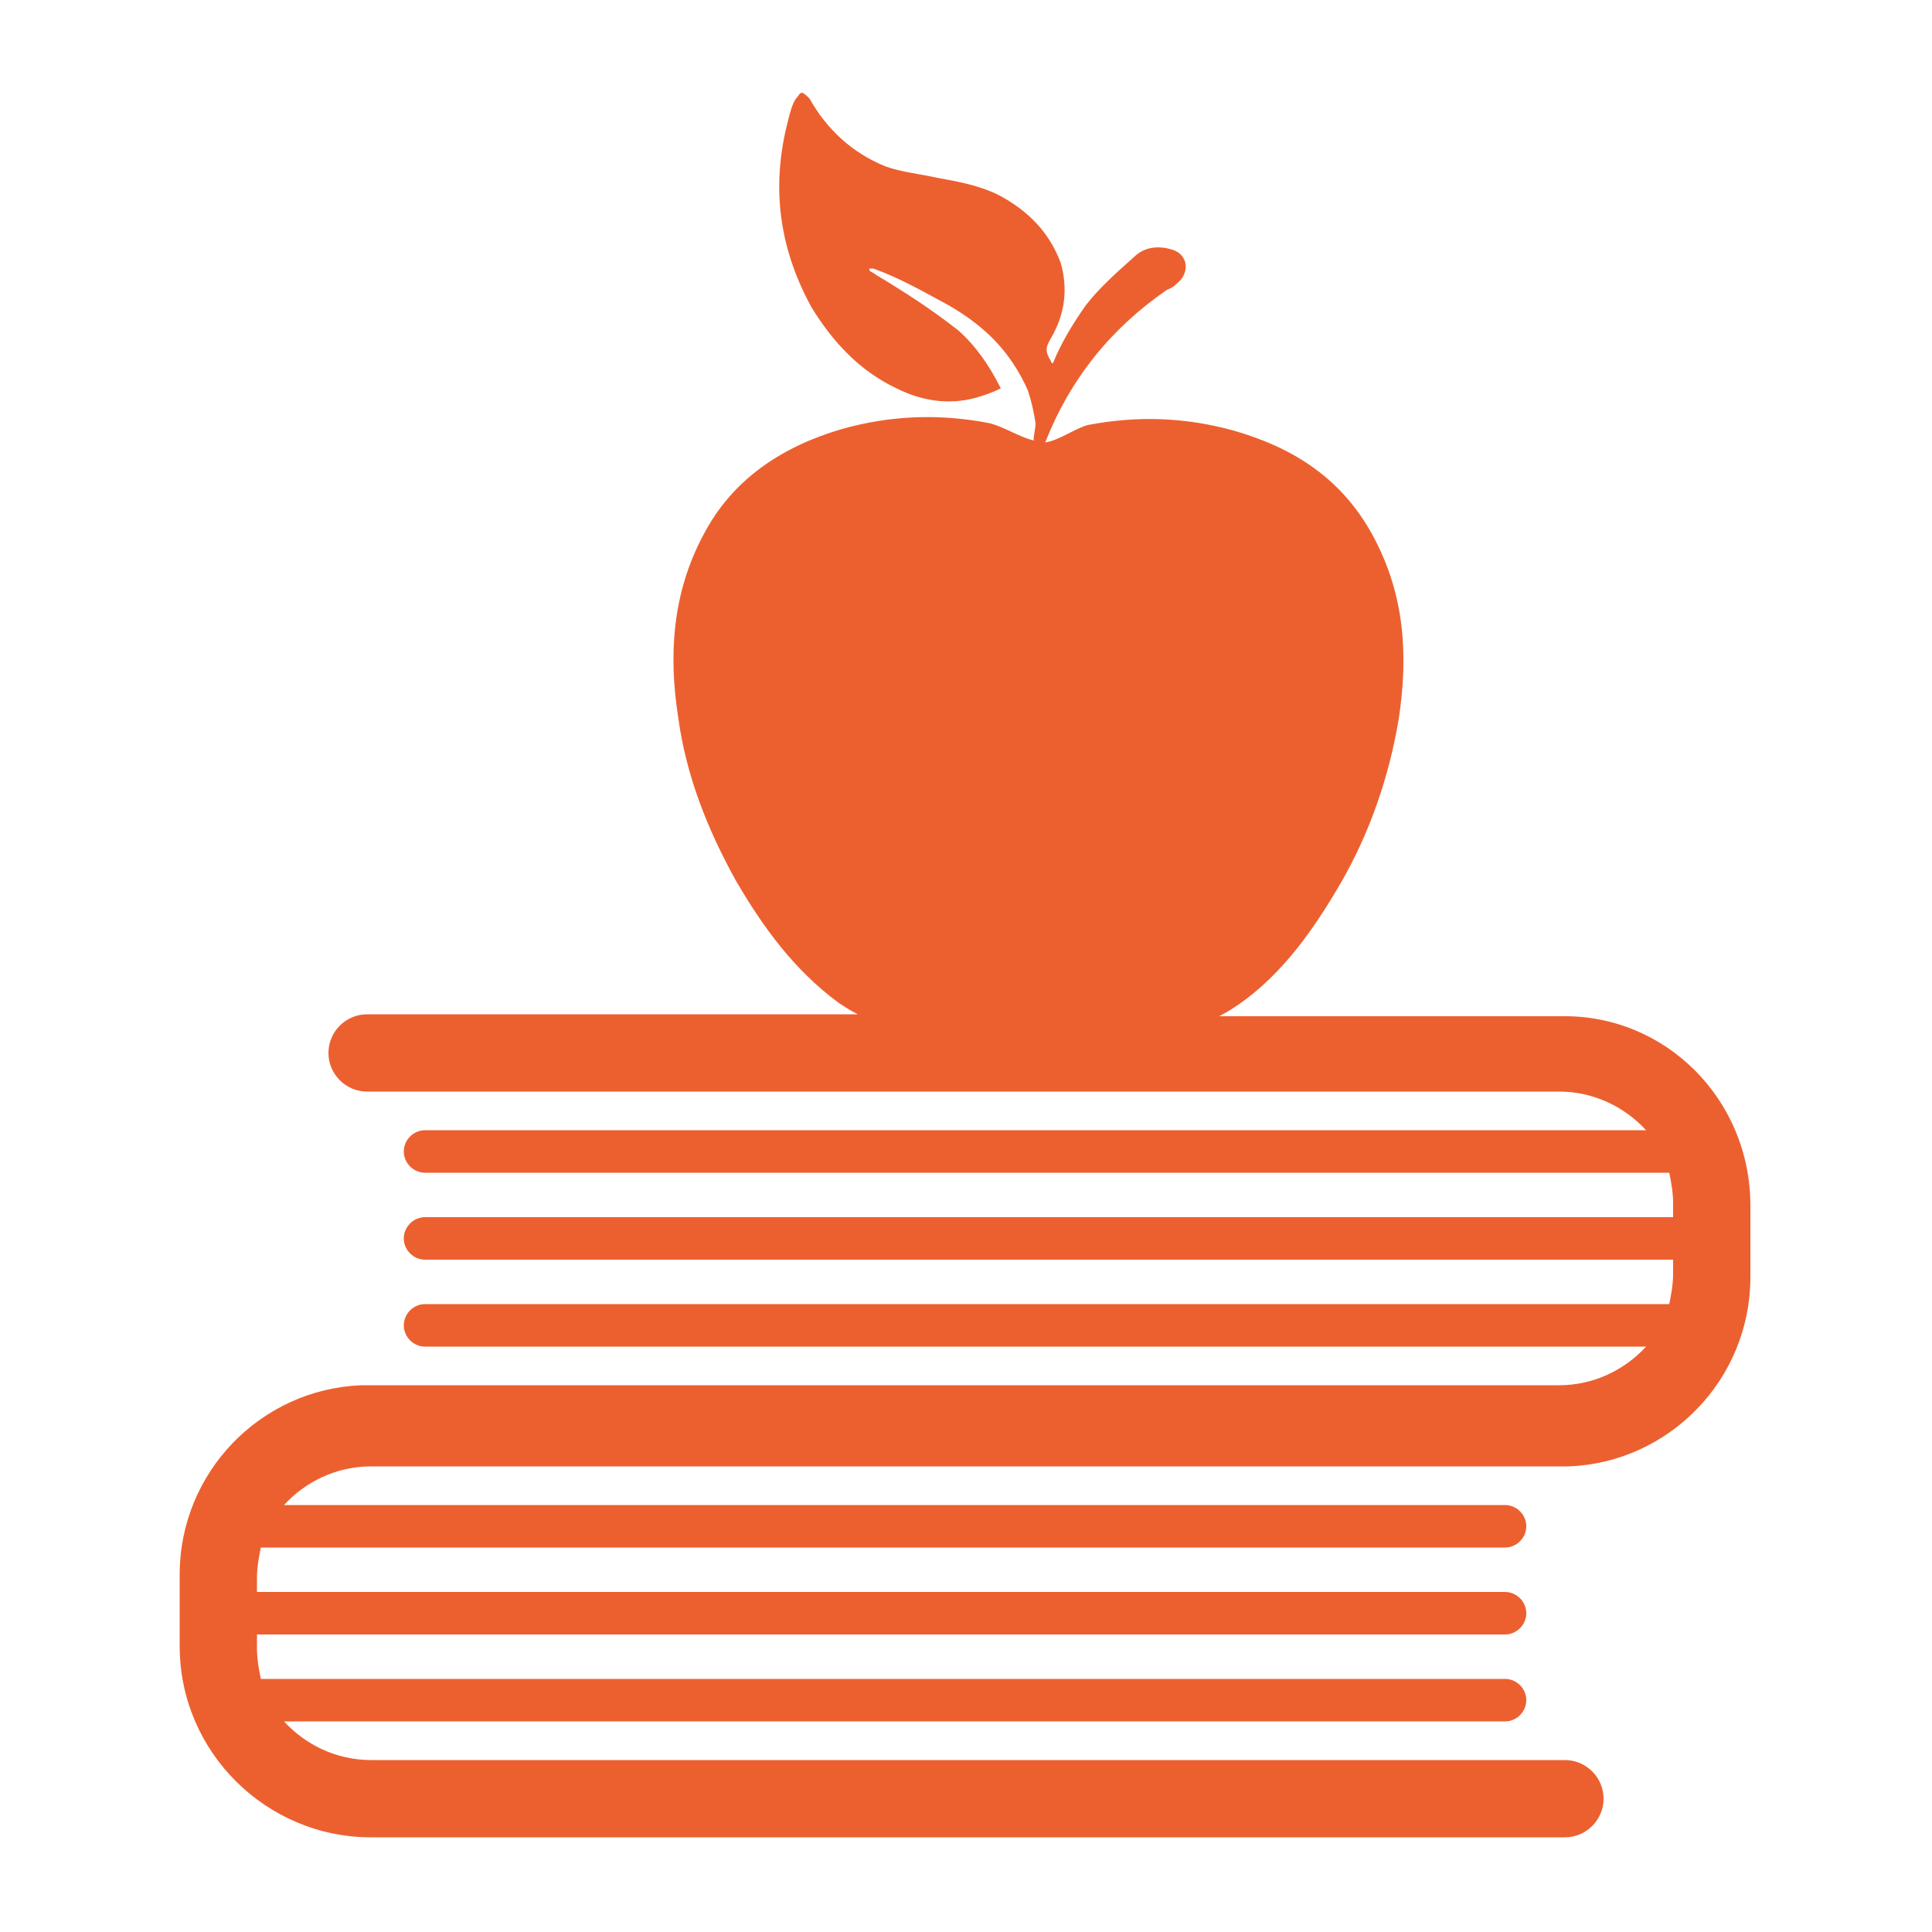 <svg height='100px' width='100px'  fill="#ec602f" xmlns:x="http://ns.adobe.com/Extensibility/1.0/" xmlns:i="http://ns.adobe.com/AdobeIllustrator/10.0/" xmlns:graph="http://ns.adobe.com/Graphs/1.0/" xmlns="http://www.w3.org/2000/svg" xmlns:xlink="http://www.w3.org/1999/xlink" version="1.1" x="0px" y="0px" viewBox="-255 347 100 100" style="enable-background:new -255 347 100 100;" xml:space="preserve"><g><g i:extraneous="self"><path d="M-164.4,409.4v3.7c0,5.3-4.2,9.6-9.4,9.8c-0.1,0-0.1,0-0.2,0h-61.8c-1.8,0-3.4,0.8-4.5,2h63.2c0.6,0,1.1,0.5,1.1,1.1    s-0.5,1.1-1.1,1.1h-64.4c-0.1,0.5-0.2,1-0.2,1.6v0.7h64.6c0.6,0,1.1,0.5,1.1,1.1c0,0.6-0.5,1.1-1.1,1.1h-64.6v0.7    c0,0.6,0.1,1.1,0.2,1.6h64.4c0.6,0,1.1,0.5,1.1,1.1c0,0.6-0.5,1.1-1.1,1.1h-63.2c1.1,1.2,2.7,2,4.5,2h61.8c1.1,0,2,0.9,2,2    s-0.9,2-2,2h-61.8c-5.4,0-9.9-4.4-9.9-9.9v-3.7c0-5.3,4.2-9.6,9.4-9.8c0.1,0,0.1,0,0.2,0h61.8c1.8,0,3.4-0.8,4.5-2h-63.2    c-0.6,0-1.1-0.5-1.1-1.1s0.5-1.1,1.1-1.1h64.4c0.1-0.5,0.2-1,0.2-1.6v-0.7h-64.6c-0.6,0-1.1-0.5-1.1-1.1c0-0.6,0.5-1.1,1.1-1.1    h64.6v-0.7c0-0.6-0.1-1.1-0.2-1.6h-64.4c-0.6,0-1.1-0.5-1.1-1.1c0-0.6,0.5-1.1,1.1-1.1h63.2c-1.1-1.2-2.7-2-4.5-2H-236    c-1.1,0-2-0.9-2-2s0.9-2,2-2h25.4c-0.4-0.2-0.7-0.4-1-0.6c-2.3-1.7-3.9-3.9-5.3-6.3c-1.5-2.7-2.6-5.5-3-8.5    c-0.5-3.2-0.3-6.4,1.3-9.4c1.5-2.9,4.1-4.6,7.2-5.5c2.5-0.7,5-0.8,7.6-0.3c0.8,0.2,1.5,0.7,2.3,0.9c0-0.3,0.1-0.6,0.1-0.9    c-0.1-0.6-0.2-1.1-0.4-1.7c-0.9-2-2.2-3.3-4.1-4.4c-1.3-0.7-2.5-1.4-3.9-1.9c-0.1,0-0.1,0-0.2,0c0,0,0,0.1,0,0.1    c0.1,0.1,0.2,0.1,0.3,0.2c1.5,0.9,2.9,1.8,4.3,2.9c0.9,0.8,1.6,1.8,2.2,3c-0.4,0.2-0.7,0.3-1,0.4c-1.5,0.5-3,0.3-4.4-0.4    c-1.9-0.9-3.3-2.4-4.4-4.2c-1.7-3.1-2.1-6.3-1.2-9.7c0.1-0.4,0.2-0.8,0.4-1.1c0.1-0.1,0.2-0.3,0.3-0.3c0.1,0,0.3,0.2,0.4,0.3    c0.9,1.6,2.2,2.8,3.9,3.5c0.8,0.3,1.8,0.4,2.7,0.6c1.1,0.2,2.2,0.4,3.2,0.9c1.5,0.8,2.6,1.9,3.2,3.5c0.4,1.4,0.2,2.7-0.5,3.9    c-0.3,0.5-0.3,0.7,0,1.2c0,0,0,0.1,0.1,0.1c0.4-1,1-2,1.7-3c0.7-0.9,1.6-1.7,2.5-2.5c0.5-0.5,1.2-0.6,1.9-0.4c0.8,0.2,1,1,0.5,1.6    c-0.2,0.2-0.4,0.4-0.7,0.5c-2.9,2-5,4.6-6.3,7.9c0.7-0.1,1.5-0.7,2.2-0.9c2.6-0.5,5.1-0.4,7.6,0.3c3.1,0.9,5.6,2.5,7.2,5.5    c1.6,3,1.8,6.1,1.3,9.4c-0.5,3-1.5,5.9-3,8.5c-1.4,2.4-3,4.7-5.3,6.3c-0.3,0.2-0.6,0.4-1,0.6h17.7    C-168.8,399.5-164.4,403.9-164.4,409.4z"></path></g></g></svg>